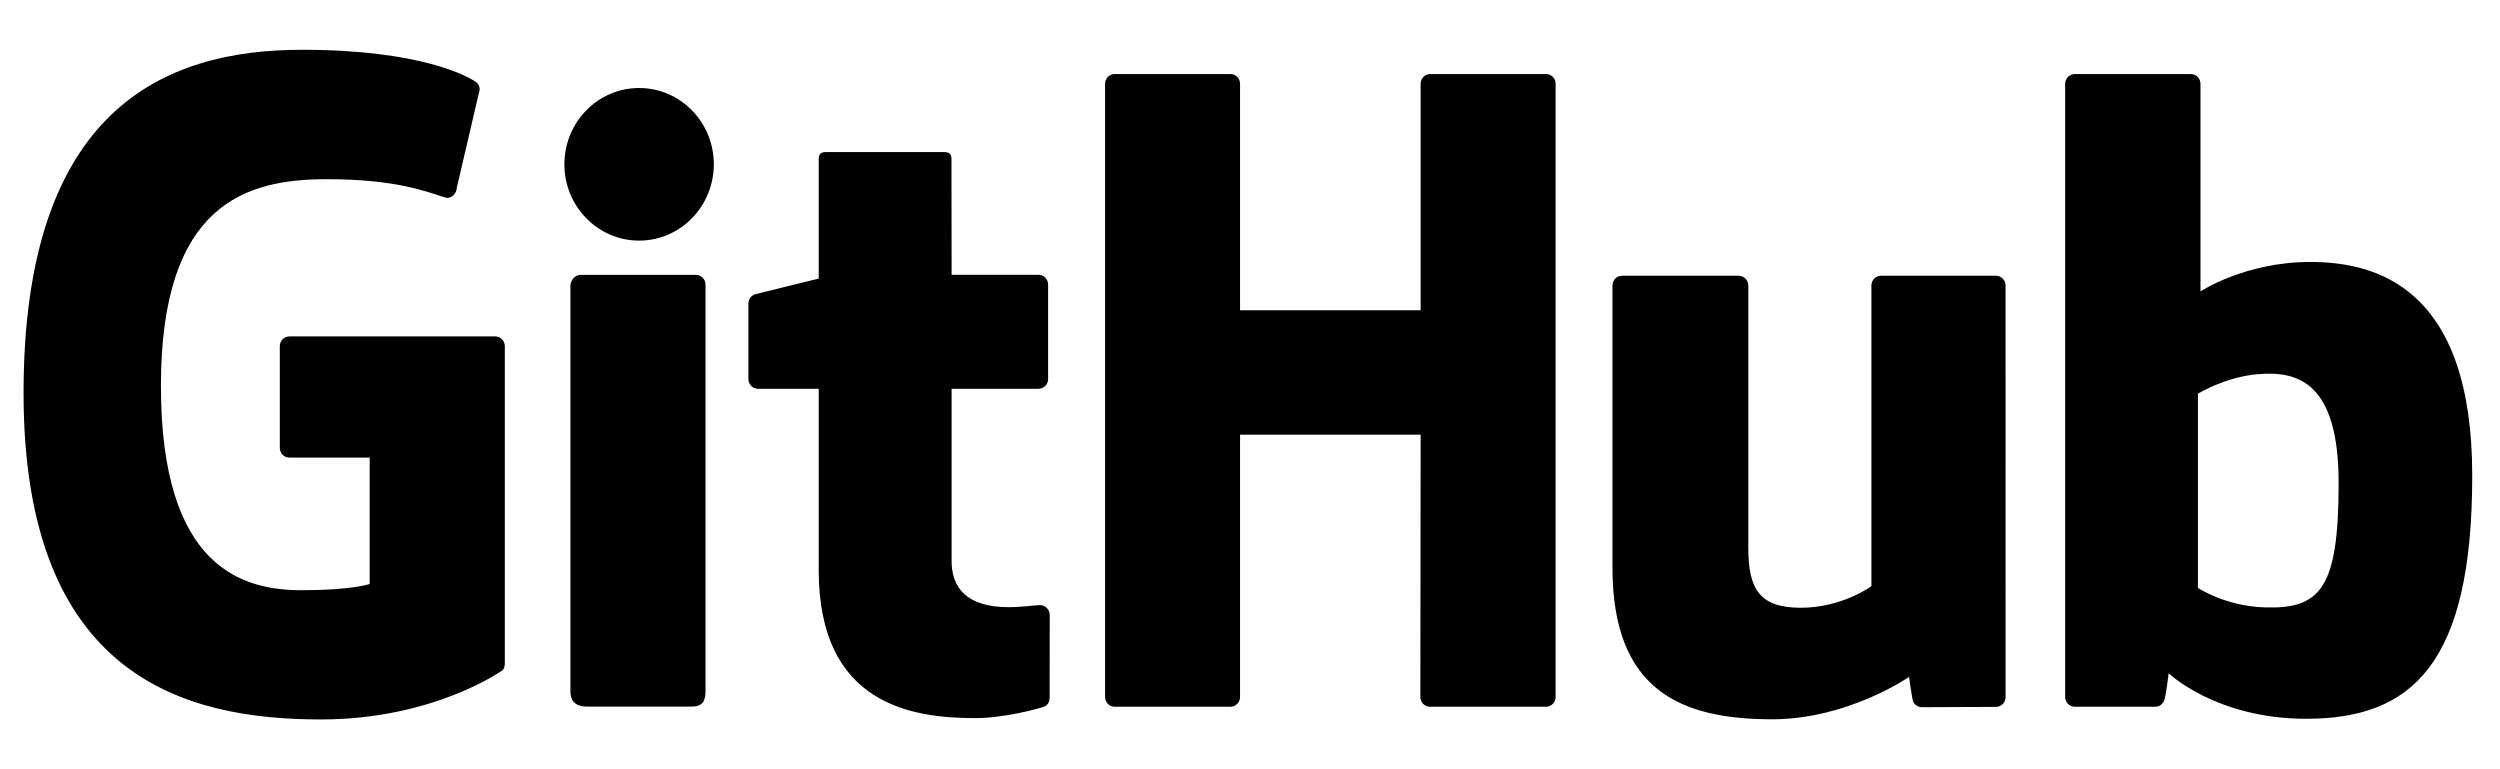 <svg width="78" height="24" viewBox="0 0 78 24" fill="none" xmlns="http://www.w3.org/2000/svg">
<g clip-path="url(#clip0_101_171)">
<path d="M15.45 10.496H9.03C8.95 10.496 8.874 10.528 8.817 10.585C8.761 10.642 8.73 10.719 8.73 10.8V13.973C8.73 14.141 8.864 14.277 9.03 14.277H11.534V18.221C11.534 18.221 10.972 18.415 9.417 18.415C7.583 18.415 5.021 17.737 5.021 12.039C5.021 6.34 7.689 5.591 10.194 5.591C12.362 5.591 13.296 5.977 13.89 6.163C14.077 6.22 14.25 6.032 14.25 5.865L14.966 2.798C14.966 2.719 14.94 2.625 14.851 2.561C14.61 2.387 13.137 1.553 9.417 1.553C5.131 1.553 0.735 3.398 0.735 12.261C0.735 21.126 5.768 22.447 10.01 22.447C13.522 22.447 15.652 20.929 15.652 20.929C15.74 20.88 15.75 20.756 15.75 20.699V10.8C15.75 10.76 15.742 10.72 15.727 10.683C15.712 10.646 15.69 10.613 15.662 10.585C15.634 10.557 15.601 10.534 15.565 10.519C15.528 10.504 15.489 10.496 15.45 10.496ZM48.535 2.616C48.536 2.576 48.528 2.536 48.514 2.499C48.499 2.462 48.477 2.429 48.449 2.4C48.422 2.372 48.389 2.349 48.352 2.334C48.316 2.319 48.277 2.311 48.237 2.31H44.623C44.583 2.311 44.544 2.319 44.508 2.334C44.471 2.349 44.438 2.372 44.411 2.4C44.383 2.429 44.361 2.462 44.346 2.499C44.331 2.536 44.323 2.576 44.324 2.616L44.324 9.68H38.69V2.616C38.69 2.447 38.557 2.31 38.391 2.31H34.777C34.697 2.311 34.621 2.343 34.565 2.401C34.509 2.458 34.478 2.535 34.478 2.616V21.744C34.478 21.912 34.612 22.05 34.777 22.05H38.391C38.557 22.05 38.69 21.912 38.69 21.744V13.562H44.324L44.315 21.744C44.315 21.912 44.448 22.05 44.614 22.05H48.237C48.403 22.05 48.535 21.912 48.535 21.744L48.535 2.616ZM22.271 5.126C22.271 3.81 21.227 2.746 19.94 2.746C18.654 2.746 17.609 3.81 17.609 5.126C17.609 6.441 18.654 7.507 19.94 7.507C21.227 7.507 22.271 6.441 22.271 5.126ZM22.012 17.709V8.879C22.012 8.712 21.879 8.575 21.713 8.575H18.11C17.945 8.575 17.797 8.747 17.797 8.914V21.565C17.797 21.936 18.026 22.047 18.322 22.047H21.569C21.925 22.047 22.012 21.87 22.012 21.559V17.709ZM62.273 8.603H58.687C58.522 8.603 58.388 8.74 58.388 8.909V18.288C58.388 18.288 57.477 18.962 56.183 18.962C54.89 18.962 54.547 18.369 54.547 17.088V8.909C54.547 8.74 54.413 8.603 54.248 8.603H50.608C50.443 8.603 50.309 8.74 50.309 8.909V17.707C50.309 21.511 52.405 22.442 55.289 22.442C57.656 22.442 59.563 21.12 59.563 21.12C59.563 21.12 59.654 21.817 59.695 21.899C59.736 21.982 59.843 22.065 59.959 22.065L62.275 22.055C62.439 22.055 62.574 21.917 62.574 21.749L62.573 8.909C62.573 8.74 62.439 8.603 62.273 8.603V8.603ZM70.663 18.951C69.419 18.912 68.575 18.342 68.575 18.342V12.284C68.575 12.284 69.407 11.768 70.429 11.676C71.721 11.559 72.965 11.953 72.965 15.069C72.965 18.355 72.404 19.004 70.663 18.951ZM72.078 8.173C70.04 8.173 68.655 9.093 68.655 9.093V2.616C68.655 2.447 68.521 2.31 68.356 2.31H64.731C64.692 2.311 64.653 2.319 64.616 2.334C64.58 2.35 64.547 2.372 64.519 2.4C64.492 2.429 64.47 2.462 64.455 2.499C64.44 2.536 64.432 2.576 64.433 2.616V21.744C64.433 21.913 64.566 22.05 64.732 22.05H67.247C67.36 22.05 67.446 21.991 67.509 21.887C67.572 21.785 67.662 21.006 67.662 21.006C67.662 21.006 69.144 22.426 71.95 22.426C75.245 22.426 77.134 20.736 77.134 14.84C77.134 8.944 74.117 8.173 72.078 8.173ZM32.402 8.573H29.69L29.686 4.95C29.686 4.813 29.616 4.745 29.459 4.745H25.764C25.621 4.745 25.544 4.809 25.544 4.948V8.692C25.544 8.692 23.692 9.144 23.567 9.18C23.504 9.198 23.449 9.237 23.41 9.289C23.371 9.342 23.35 9.406 23.35 9.472V11.824C23.35 11.993 23.484 12.13 23.649 12.13H25.544V17.789C25.544 21.992 28.459 22.405 30.427 22.405C31.326 22.405 32.401 22.113 32.579 22.047C32.686 22.007 32.748 21.895 32.748 21.773L32.752 19.185C32.752 19.016 32.61 18.879 32.452 18.879C32.294 18.879 31.89 18.944 31.473 18.944C30.142 18.944 29.69 18.318 29.69 17.508V12.13H32.402C32.441 12.129 32.48 12.121 32.517 12.106C32.553 12.09 32.586 12.068 32.614 12.04C32.642 12.011 32.664 11.977 32.679 11.941C32.694 11.903 32.701 11.864 32.701 11.824V8.878C32.701 8.709 32.567 8.573 32.402 8.573Z" fill="black"/>
</g>
<defs>
<clipPath id="clip0_101_171">
<rect width="77" height="22.319" fill="white" transform="translate(0.435 0.841)"/>
</clipPath>
</defs>
</svg>
